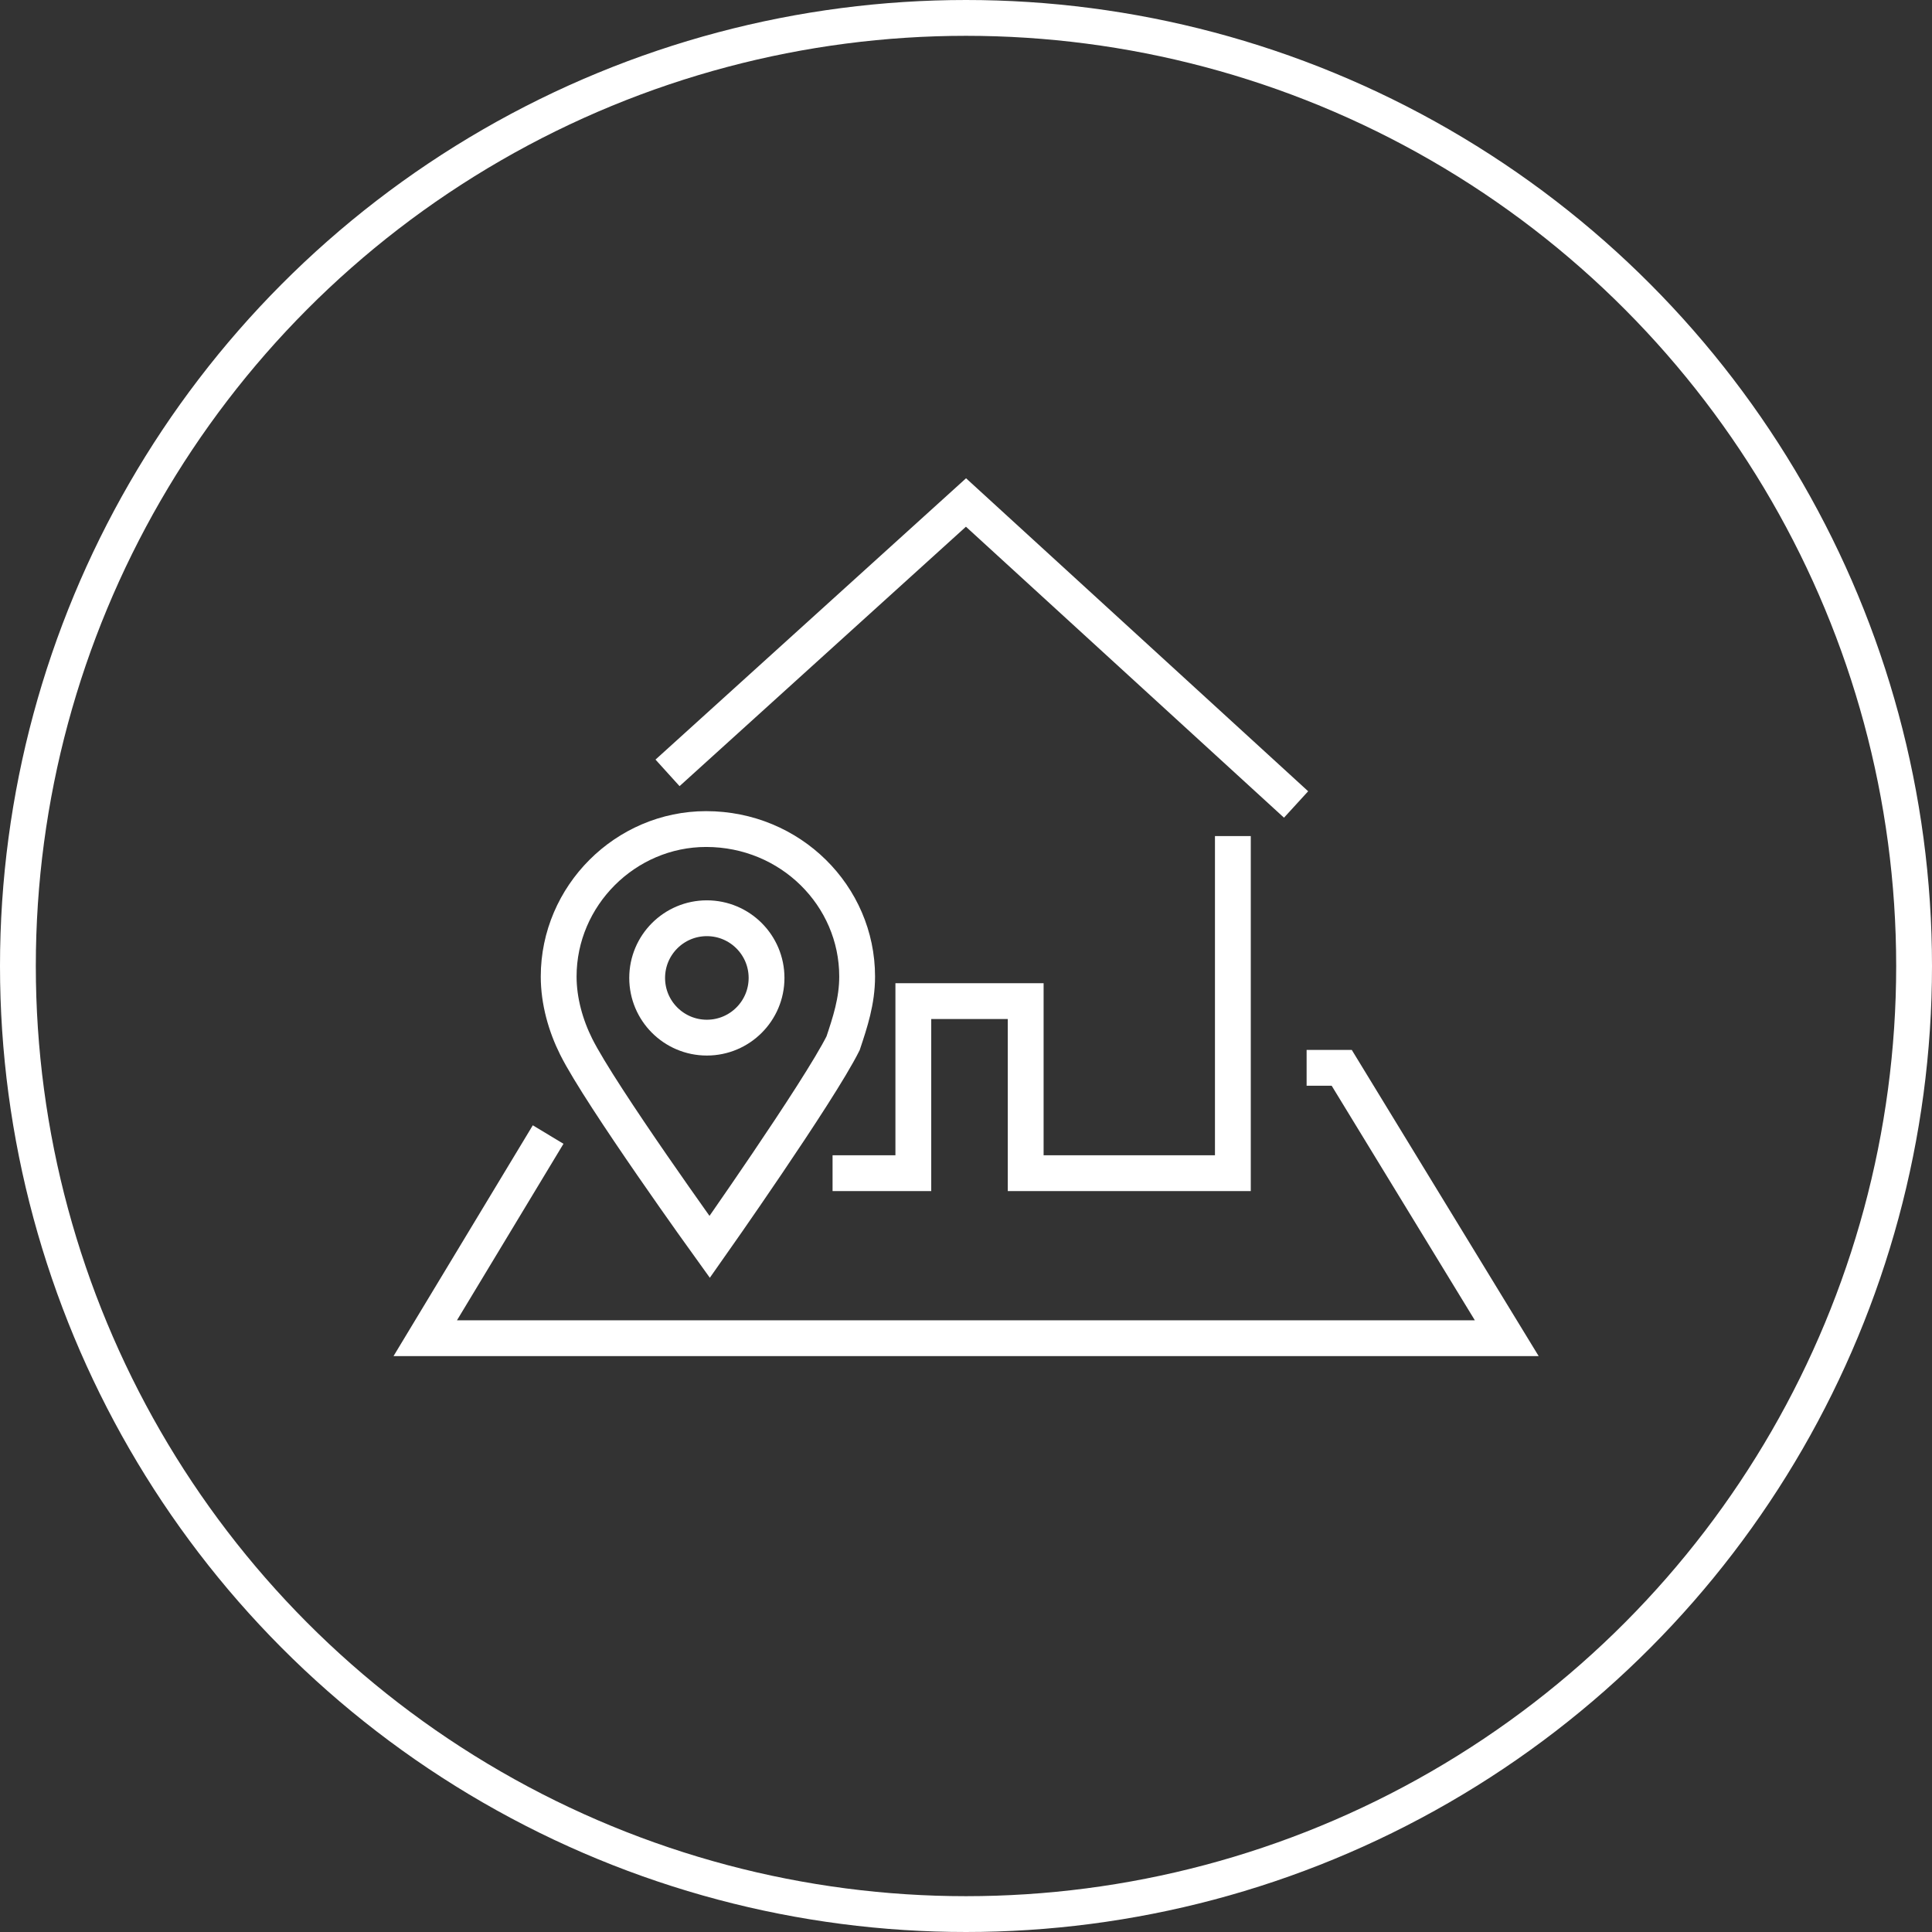 <?xml version="1.0" encoding="UTF-8"?>
<svg id="Layer_1" data-name="Layer 1" xmlns="http://www.w3.org/2000/svg" viewBox="0 0 55.02 55.02">
  <rect x="0" y="0" width="55.02" height="55.02" fill="#333333" stroke="none"/>
  <defs>
    <style>
      .cls-1 {
        stroke-miterlimit: 10;
        stroke-width: 1.02px;
      }

      .cls-1, .cls-2 {
        fill: none;
        stroke: #fff;
      }

      .cls-2 {
        stroke-miterlimit: 10;
        stroke-width: 1.02px;
      }
    </style>
  </defs>
  <g>
    <g id="_8" data-name="8">
      <path class="cls-1" d="m24.41,27.81c0,.7-.2,1.3-.4,1.9-.7,1.4-3.8,5.8-3.8,5.8,0,0-3.1-4.3-3.8-5.7-.3-.6-.5-1.3-.5-2,0-2.3,1.9-4.2,4.2-4.2,2.4,0,4.3,1.9,4.3,4.2Z"/>
      <circle class="cls-2" cx="20.13" cy="27.85" r="1.7"/>
    </g>
    <g>
      <g id="_17" data-name="17">
        <polyline class="cls-1" points="36.91 22.91 27.51 14.31 19.01 22.01"/>
        <polyline class="cls-1" points="23.71 33.41 26.01 33.41 26.01 28.51 29.21 28.51 29.21 33.41 35.11 33.41 35.11 23.81"/>
      </g>
      <polyline class="cls-1" points="15.61 32.31 12.11 38.11 42.91 38.11 38.21 30.41 37.21 30.41"/>
    </g>
  </g>
  <circle class="cls-1" cx="27.51" cy="27.51" r="27"/>
</svg>